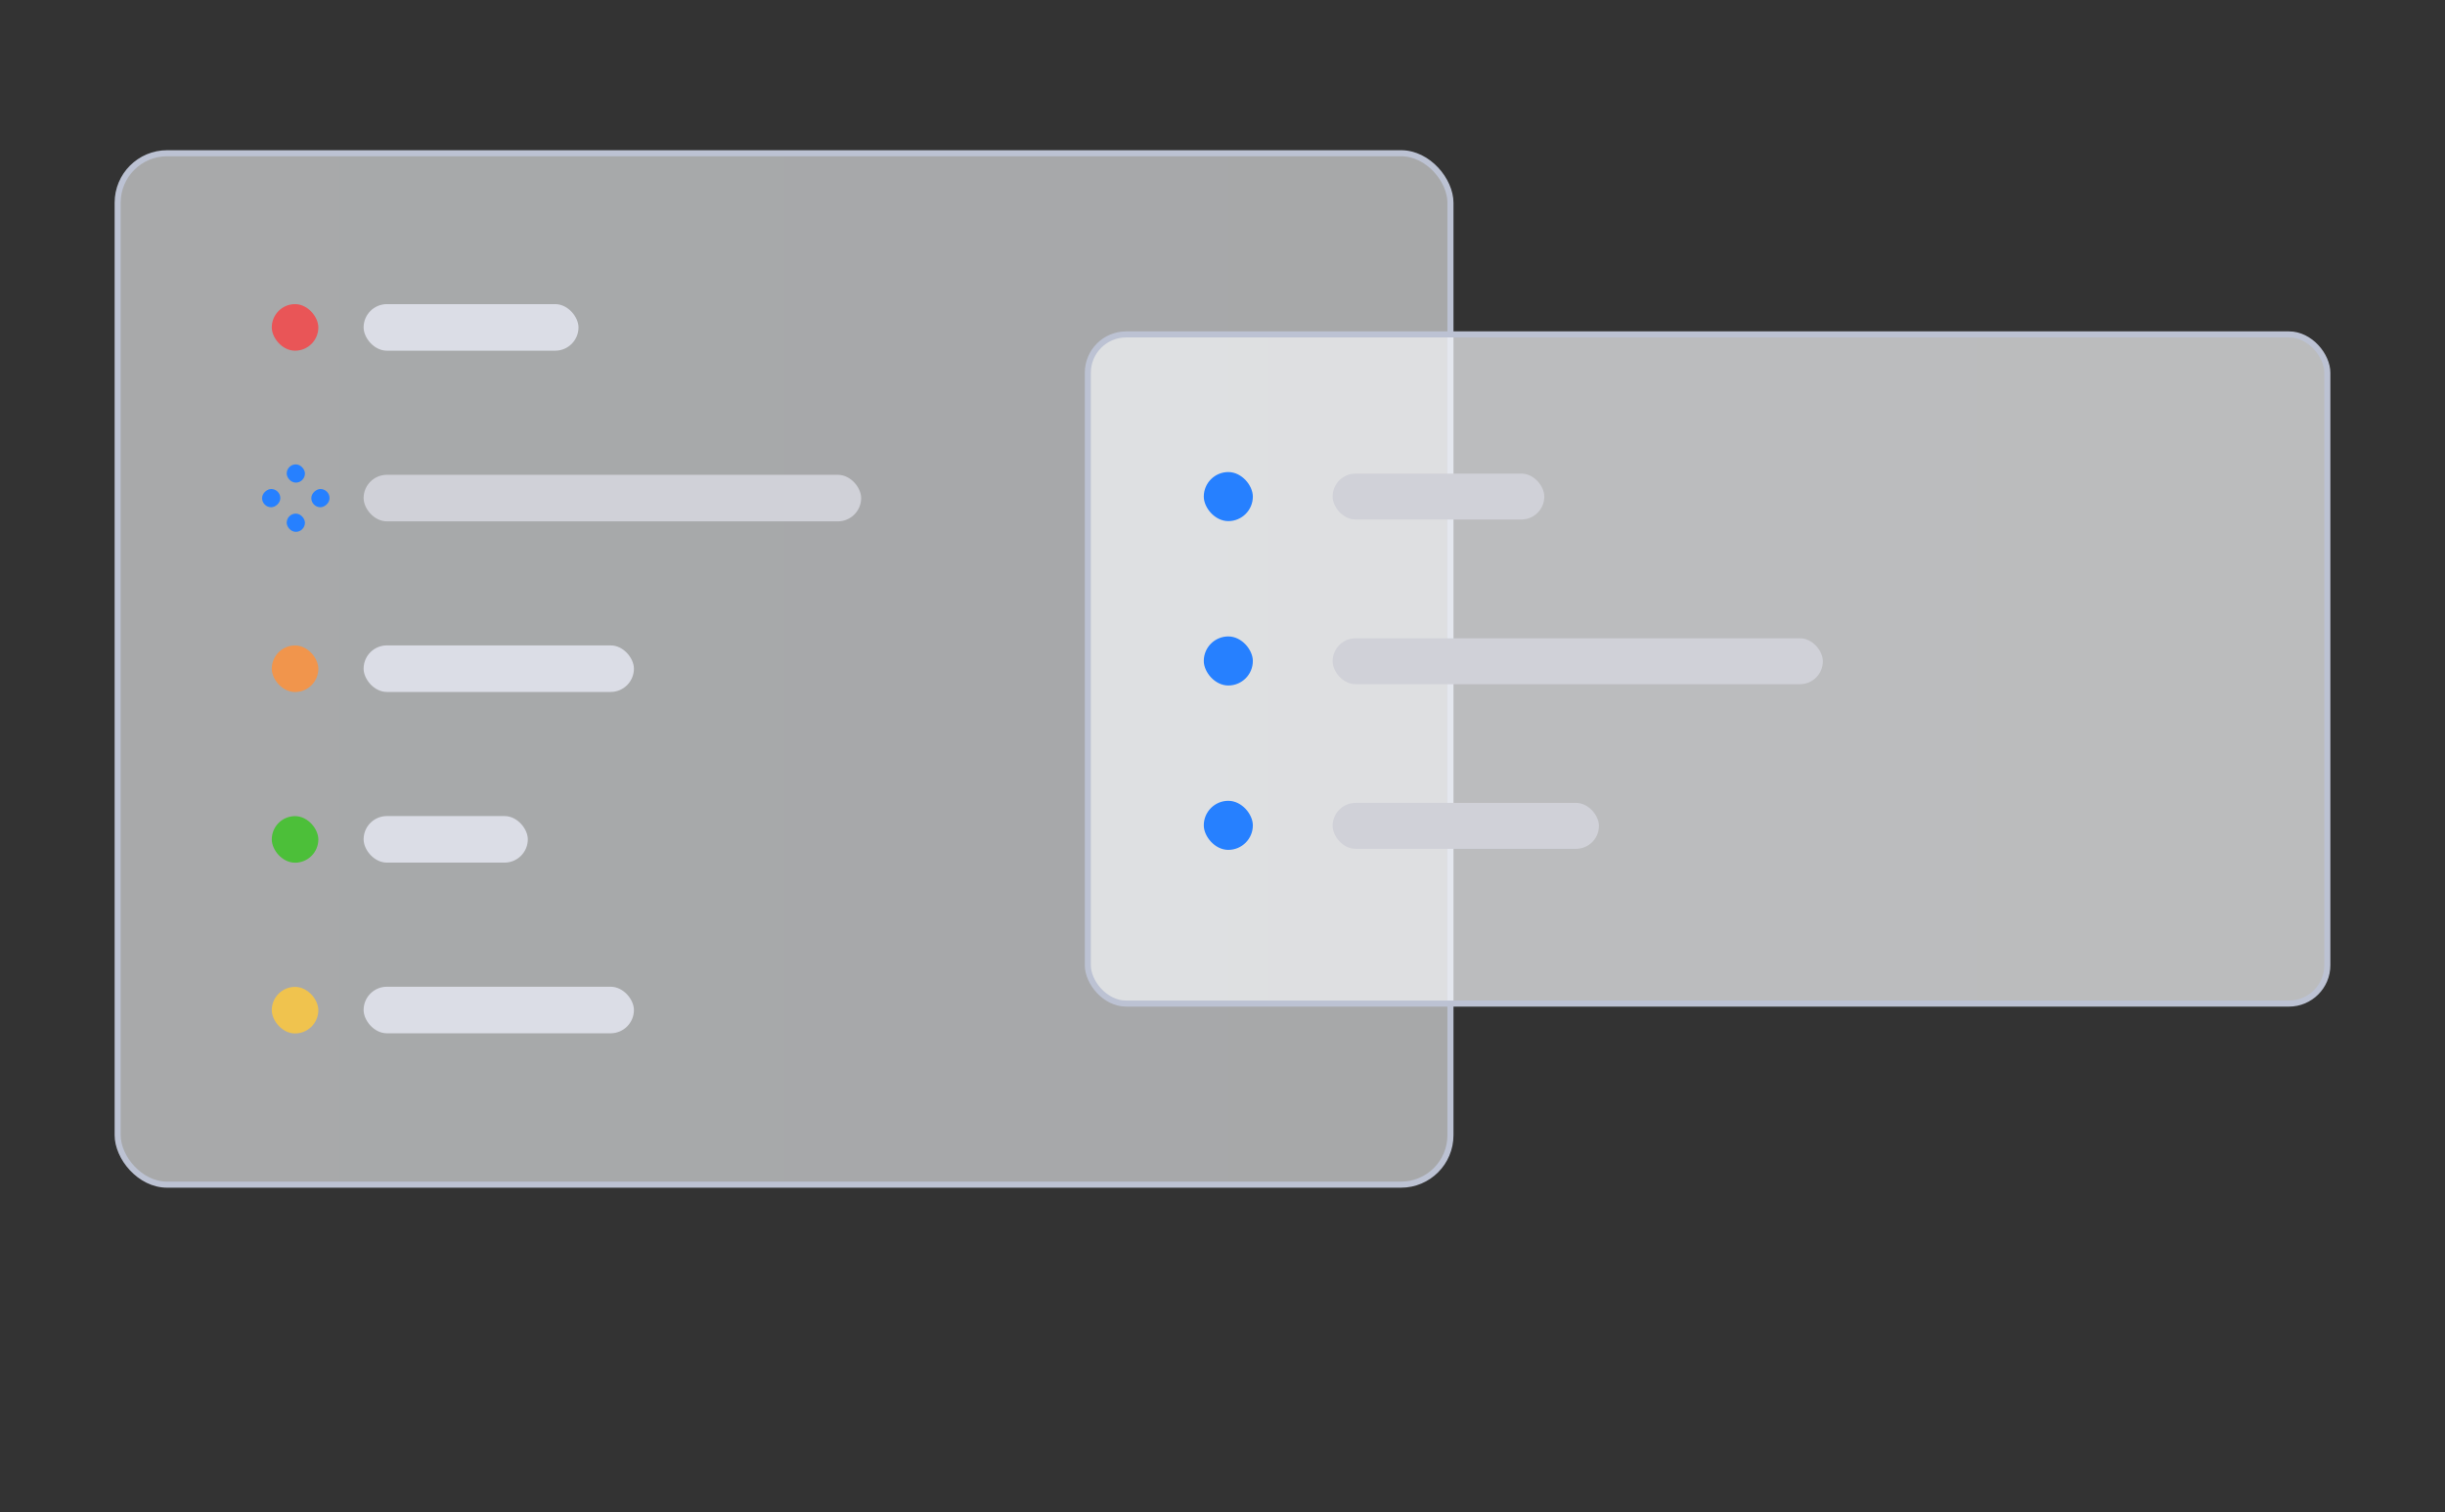<?xml version="1.0" encoding="UTF-8"?>
<svg id="_图层_1" data-name="图层 1" xmlns="http://www.w3.org/2000/svg" xmlns:xlink="http://www.w3.org/1999/xlink" viewBox="0 0 303 187.41">
  <rect x="0" y="0" width="303" height="187.41" fill="#333333" stroke="none"/>
  <defs>
    <style>
      .cls-1 {
        fill: none;
      }

      .cls-2 {
        fill: #e95557;
      }

      .cls-3 {
        fill: #f0c34e;
      }

      .cls-4 {
        fill: #f1954c;
      }

      .cls-5 {
        fill: #d0d1d8;
      }

      .cls-6 {
        fill: #dbdde6;
      }

      .cls-7 {
        fill: #2680ff;
      }

      .cls-8 {
        fill: #4cbf39;
      }

      .cls-9 {
        fill: url(#_未命名的渐变_110);
      }

      .cls-9, .cls-10 {
        stroke: #bcc2d3;
        stroke-miterlimit: 10;
        stroke-width: .75px;
      }

      .cls-10 {
        fill: url(#_未命名的渐变_127);
      }
    </style>
    <linearGradient id="_未命名的渐变_110" data-name="未命名的渐变 110" x1="14.58" y1="82.9" x2="179.75" y2="82.9" gradientUnits="userSpaceOnUse">
      <stop offset="0" stop-color="#f6f8fa" stop-opacity=".6"/>
      <stop offset="1" stop-color="#f5f7f9" stop-opacity=".6"/>
    </linearGradient>
    <linearGradient id="_未命名的渐变_127" data-name="未命名的渐变 127" x1="134.81" y1="82.9" x2="288.42" y2="82.9" gradientUnits="userSpaceOnUse">
      <stop offset="0" stop-color="#f6f8fa" stop-opacity=".7"/>
      <stop offset="1" stop-color="#f5f7f9" stop-opacity=".7"/>
    </linearGradient>
  </defs>
  <g>
    <path class="cls-1" d="M163.45,33.57c0,.78,.41,1.51,1.09,1.9l2.5,1.45v-10.88l14.25-8.34-3.63-2.14-14.22,8.34v9.66Z"/>
    <path class="cls-1" d="M186.12,20.5h0l-2.56-1.47c-.59-.37-1.33-.37-1.92,0l-13.15,7.69h0v10.06c.02,.62,.34,1.18,.87,1.5l2.72,1.6v-11.01l11.31-6.8h0v12.06c0,.92-.5,1.76-1.29,2.23l-8.1,4.68c-.8,.45-1.78,.45-2.57,0l-8.16-4.71c-.79-.46-1.28-1.3-1.29-2.21v-9.39c0-.92,.48-1.77,1.27-2.23l8.36-5.02,4.64-2.72-2.09-1.23c-.9-.52-2-.52-2.9,0l-11.55,6.67c-.9,.51-1.45,1.47-1.45,2.5v13.34c0,1.03,.55,1.99,1.45,2.5l11.55,6.67c.9,.53,2.01,.53,2.9,0l11.55-6.67c.89-.52,1.45-1.47,1.45-2.5v-13.27c.09-.89-.31-1.76-1.05-2.27Z"/>
    <path class="cls-1" d="M211.97,22.36c-.79-.59-1.68-1.02-2.63-1.27-1.14-.3-2.32-.45-3.5-.44h-9.39v18.29h3.77v-5.44h5.62c1.18,.02,2.36-.13,3.5-.44,.95-.24,1.84-.67,2.63-1.25,.7-.53,1.27-1.22,1.65-2.01,.41-.86,.61-1.79,.6-2.74,.02-.93-.18-1.86-.58-2.7-.38-.8-.96-1.49-1.67-2.01Zm-2.94,8.07c-.88,.77-2.03,1.16-3.19,1.09h-5.62v-8.88h5.62c2.6,.22,4.54,2.51,4.31,5.12-.08,.99-.48,1.93-1.12,2.68Z"/>
    <path class="cls-1" d="M219.03,20.15c-.54-.03-1.07,.19-1.43,.6-.34,.37-.53,.86-.53,1.36,0,.51,.19,1,.53,1.38,.37,.4,.89,.61,1.43,.58,.53,.02,1.05-.19,1.41-.58,.35-.37,.55-.87,.54-1.38,0-.51-.19-1-.54-1.36-.36-.4-.88-.62-1.41-.6Z"/>
    <rect class="cls-1" x="217.19" y="25.65" width="3.66" height="13.31"/>
    <path class="cls-1" d="M237.21,26.72c-1.66-1.01-3.59-1.48-5.53-1.34h-7.05v13.58h3.63v-11.75h3.39c.98-.06,1.94,.23,2.72,.82,.69,.72,1.04,1.71,.94,2.7v8.23h3.63v-8.23c.11-1.54-.53-3.03-1.72-4.01Z"/>
    <path class="cls-1" d="M246.55,25.85c-.92,.28-1.77,.74-2.52,1.34-.68,.55-1.23,1.25-1.6,2.05-.75,1.7-.75,3.63,0,5.33,.37,.8,.92,1.51,1.6,2.07,.75,.59,1.61,1.04,2.52,1.32,1.06,.32,2.17,.48,3.28,.47h3.26v.27c.09,1.03-.3,2.05-1.05,2.76-.86,.65-1.92,.97-2.99,.89-.78,0-1.56-.11-2.3-.34-.71-.22-1.39-.55-2.01-.96l-.91,1.56c.4,.28,.82,.52,1.27,.71,.46,.2,.93,.36,1.41,.49,.48,.12,.96,.22,1.45,.29,.45,.03,.89,.03,1.34,0,1.1,.02,2.19-.11,3.25-.4,.84-.21,1.63-.59,2.32-1.12,.61-.48,1.1-1.1,1.41-1.81,.31-.7,.47-1.46,.45-2.23v-13.15h-6.91c-1.11-.01-2.22,.15-3.28,.47Zm6.55,10.75h-3.26c-1.11,.06-2.2-.36-2.97-1.16-.81-1.03-1.2-2.32-1.07-3.63-.08-1.25,.3-2.48,1.07-3.46,.78-.8,1.86-1.22,2.97-1.16h3.26v9.41Z"/>
    <path class="cls-1" d="M272.24,29.42c1.01-.29,1.91-.87,2.59-1.67,.55-.81,.83-1.78,.8-2.76,0-.64-.18-1.26-.51-1.81-.37-.63-.89-1.16-1.52-1.54-.78-.48-1.64-.83-2.54-1.03-1.15-.26-2.33-.38-3.52-.36-1.56-.02-3.11,.23-4.59,.74-1.24,.43-2.4,1.08-3.41,1.92l1.16,1.58c.9-.81,1.96-1.42,3.1-1.81,1.17-.38,2.4-.56,3.63-.54,1.05-.06,2.1,.22,2.99,.78,.72,.53,1.14,1.37,1.12,2.27,0,2.27-1.25,3.39-3.79,3.39h-4.82v1.96h5.44c1.09-.08,2.17,.22,3.06,.85,.67,.62,1.03,1.5,.98,2.41,.02,1.02-.43,1.98-1.23,2.61-1.17,.8-2.58,1.17-3.99,1.05-1.24,0-2.46-.2-3.63-.62-1.17-.45-2.24-1.13-3.15-1.99l-1.31,1.56c1.06,.96,2.29,1.7,3.63,2.19,1.51,.56,3.11,.83,4.71,.82,1.36,.02,2.72-.12,4.04-.42,.99-.23,1.94-.62,2.81-1.14,.68-.42,1.24-1.01,1.63-1.7,.35-.64,.53-1.36,.53-2.09,.05-1.12-.36-2.22-1.12-3.05-.86-.81-1.94-1.37-3.1-1.6Z"/>
    <path class="cls-1" d="M284.03,37l6.65-5.02c.53-.4,1.03-.8,1.52-1.23,.48-.41,.91-.87,1.29-1.38,.38-.52,.68-1.08,.91-1.69,.23-.68,.34-1.39,.33-2.1,0-.74-.16-1.48-.49-2.14-.35-.68-.87-1.27-1.5-1.7-.76-.52-1.62-.9-2.52-1.11-1.19-.29-2.41-.43-3.63-.4-1.56-.02-3.11,.23-4.59,.74-1.28,.44-2.47,1.11-3.5,1.99l1.16,1.58c.9-.81,1.96-1.42,3.1-1.81,1.17-.38,2.4-.56,3.63-.54,1.16-.09,2.32,.26,3.23,1,.73,.69,1.13,1.66,1.07,2.67,.01,.81-.25,1.6-.74,2.25-.5,.66-1.12,1.22-1.81,1.67l-9.39,7.25v2.09h16.19v-2.1h-10.9Z"/>
  </g>
  <g>
    <rect class="cls-9" x="14.58" y="18.99" width="165.17" height="127.82" rx="6.13" ry="6.13"/>
    <rect class="cls-10" x="134.81" y="41.44" width="153.61" height="82.93" rx="4.76" ry="4.76"/>
    <rect class="cls-2" x="33.68" y="37.69" width="5.77" height="5.77" rx="2.89" ry="2.89"/>
    <g>
      <rect class="cls-7" x="35.53" y="57.55" width="2.26" height="2.26" rx="1.13" ry="1.13" transform="translate(73.32 117.36) rotate(-180)"/>
      <rect class="cls-7" x="32.48" y="60.6" width="2.26" height="2.26" rx="1.13" ry="1.13" transform="translate(95.34 28.12) rotate(90)"/>
      <rect class="cls-7" x="35.53" y="63.65" width="2.26" height="2.26" rx="1.13" ry="1.13"/>
      <rect class="cls-7" x="38.58" y="60.6" width="2.26" height="2.26" rx="1.13" ry="1.13" transform="translate(-22.02 101.44) rotate(-90)"/>
    </g>
    <rect class="cls-4" x="33.68" y="79.99" width="5.77" height="5.77" rx="2.89" ry="2.89"/>
    <rect class="cls-8" x="33.68" y="101.14" width="5.77" height="5.77" rx="2.89" ry="2.89"/>
    <rect class="cls-3" x="33.68" y="122.3" width="5.77" height="5.77" rx="2.89" ry="2.89"/>
    <rect class="cls-5" x="45.06" y="58.84" width="61.66" height="5.77" rx="2.89" ry="2.89"/>
    <rect class="cls-6" x="45.06" y="37.69" width="26.63" height="5.77" rx="2.89" ry="2.89"/>
    <rect class="cls-6" x="45.06" y="79.98" width="33.5" height="5.77" rx="2.89" ry="2.89"/>
    <rect class="cls-6" x="45.06" y="101.13" width="20.35" height="5.77" rx="2.89" ry="2.89"/>
    <rect class="cls-6" x="45.06" y="122.28" width="33.5" height="5.77" rx="2.89" ry="2.89"/>
    <g>
      <rect class="cls-7" x="149.18" y="58.5" width="6.08" height="6.08" rx="3.04" ry="3.04"/>
      <rect class="cls-7" x="149.18" y="78.87" width="6.08" height="6.08" rx="3.04" ry="3.04"/>
      <rect class="cls-7" x="149.18" y="99.24" width="6.08" height="6.08" rx="3.04" ry="3.04"/>
    </g>
    <g>
      <rect class="cls-5" x="165.15" y="58.69" width="26.23" height="5.69" rx="2.84" ry="2.84"/>
      <rect class="cls-5" x="165.15" y="99.5" width="33" height="5.69" rx="2.84" ry="2.84"/>
      <rect class="cls-5" x="165.15" y="79.1" width="60.75" height="5.69" rx="2.84" ry="2.84"/>
    </g>
  </g>
</svg>